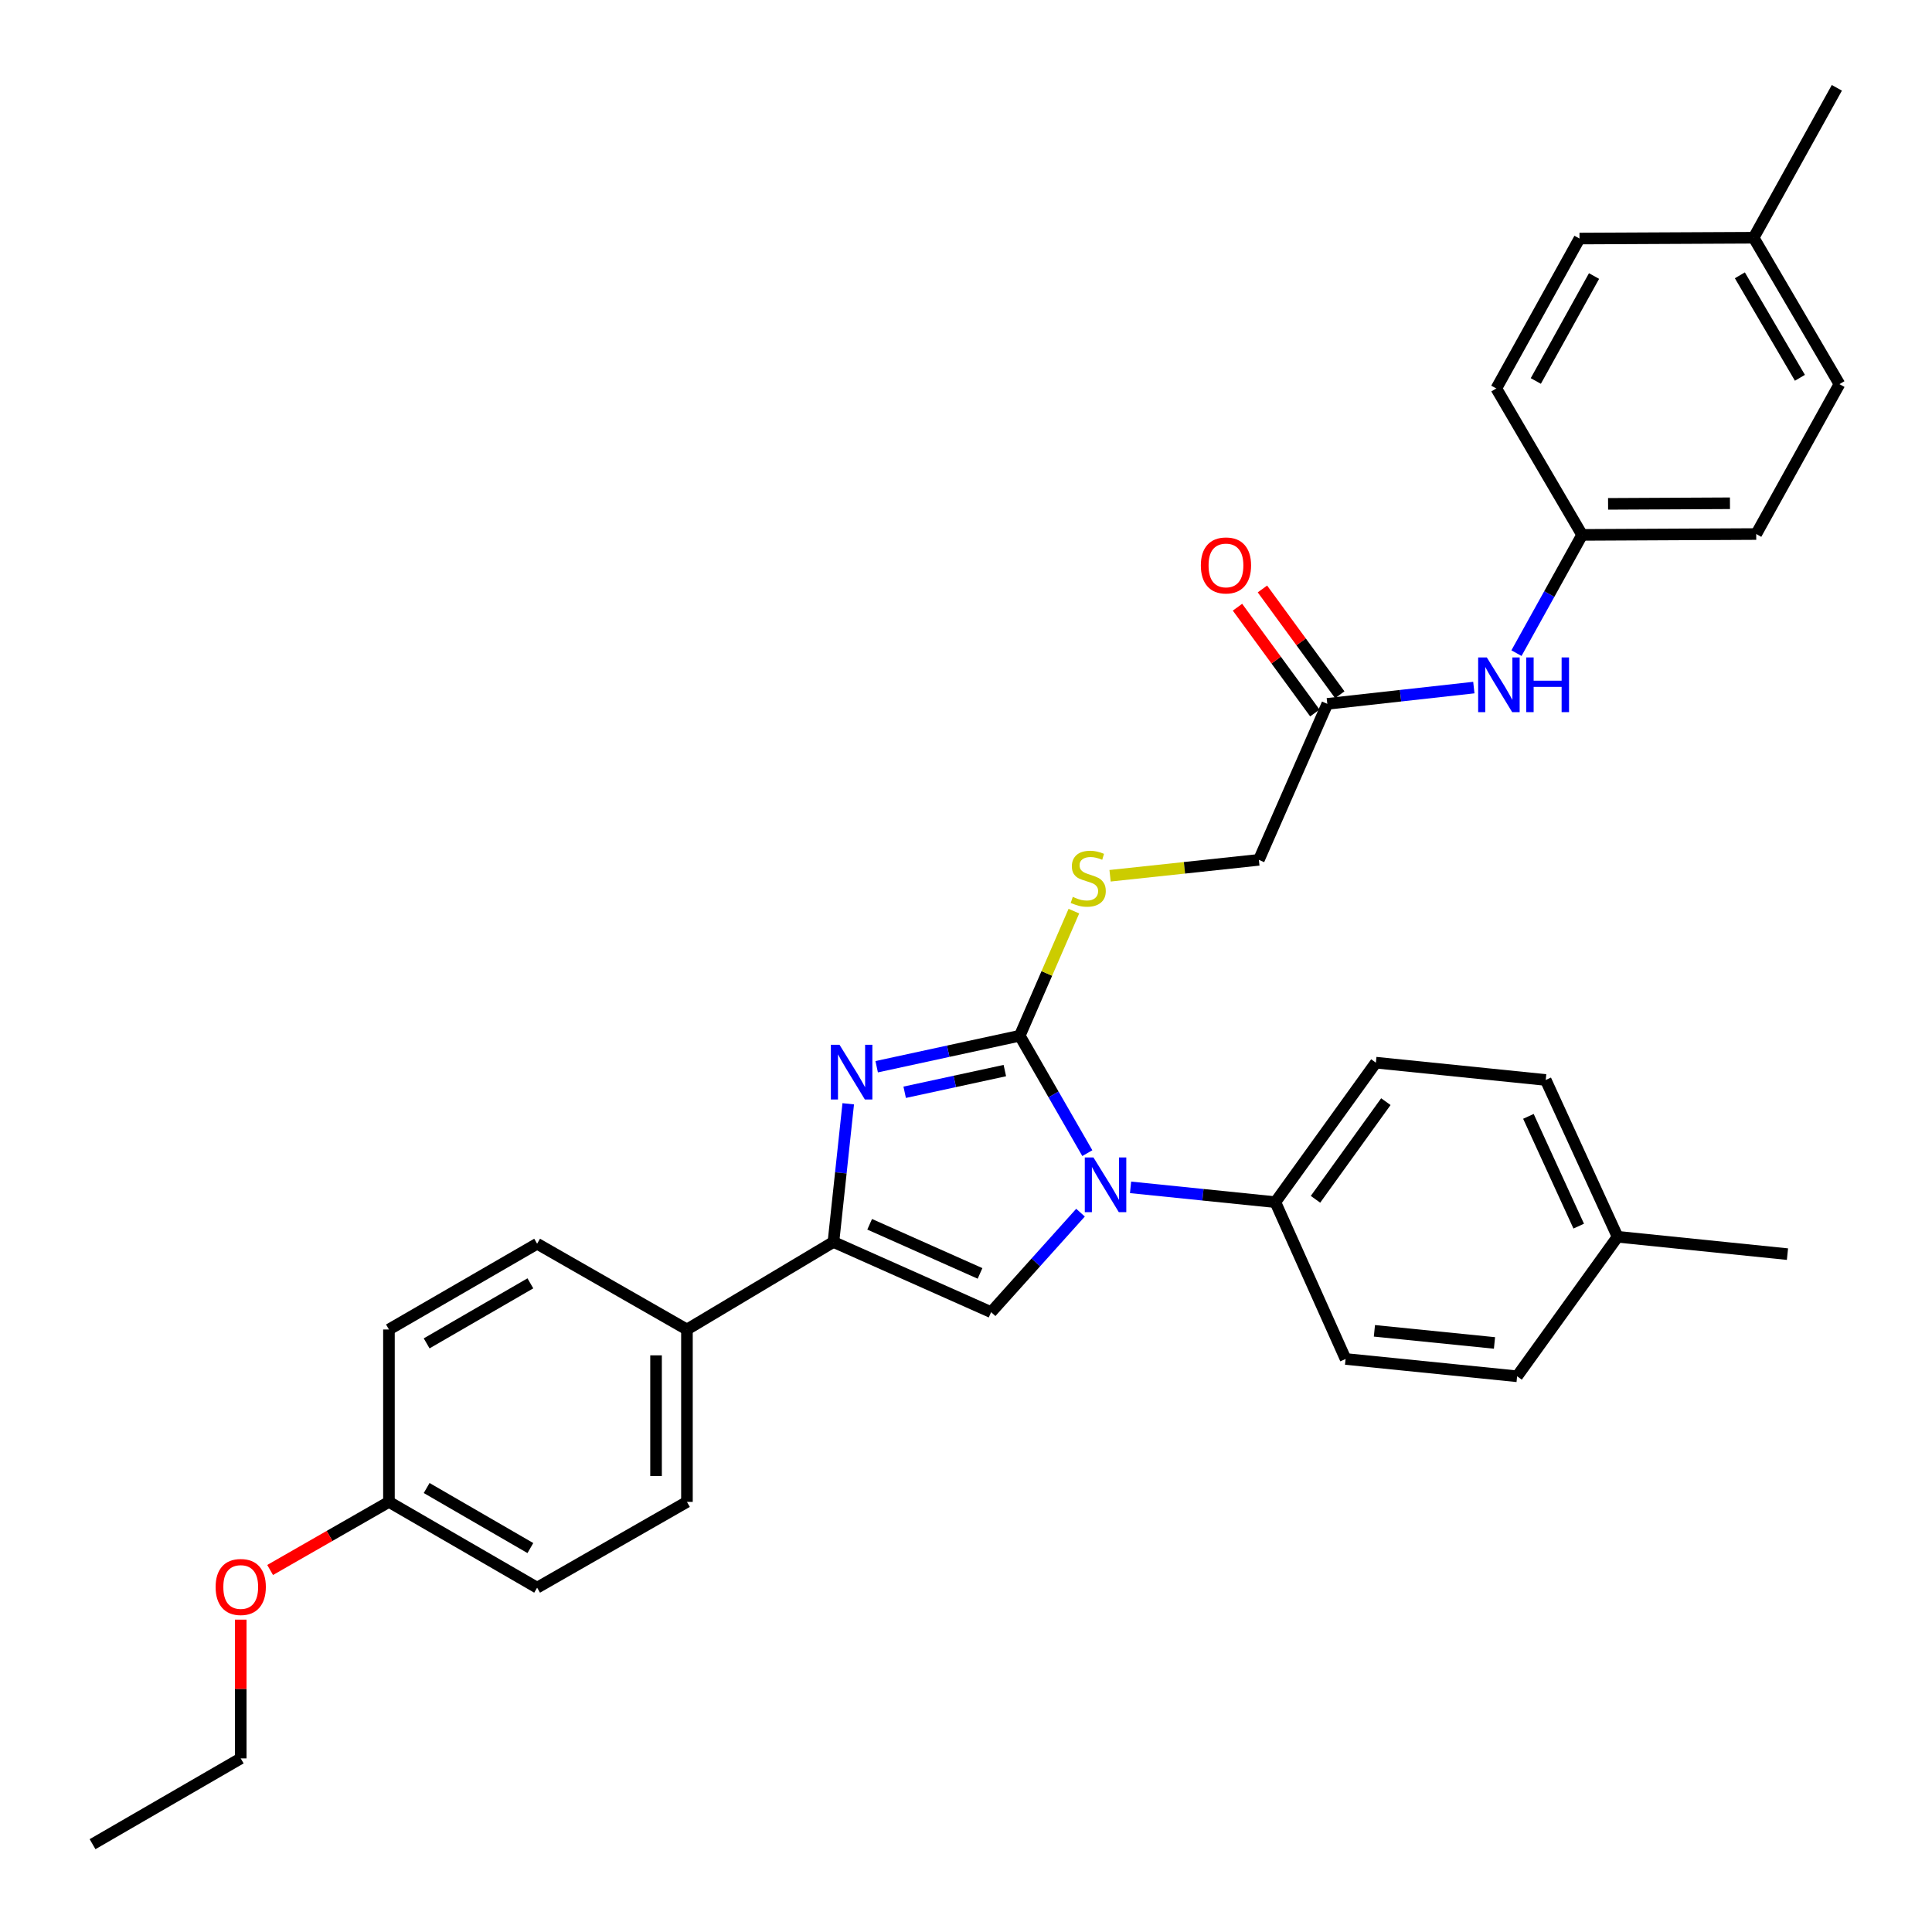 <?xml version='1.0' encoding='iso-8859-1'?>
<svg version='1.1' baseProfile='full'
              xmlns='http://www.w3.org/2000/svg'
                      xmlns:rdkit='http://www.rdkit.org/xml'
                      xmlns:xlink='http://www.w3.org/1999/xlink'
                  xml:space='preserve'
width='1000px' height='1000px' viewBox='0 0 1000 1000'>
<!-- END OF HEADER -->
<rect style='opacity:1.0;fill:#FFFFFF;stroke:none' width='1000' height='1000' x='0' y='0'> </rect>
<path class='bond-0' d='M 527.828,536.091 L 545.313,566.478' style='fill:none;fill-rule:evenodd;stroke:#000000;stroke-width:6px;stroke-linecap:butt;stroke-linejoin:miter;stroke-opacity:1' />
<path class='bond-0' d='M 545.313,566.478 L 562.799,596.864' style='fill:none;fill-rule:evenodd;stroke:#0000FF;stroke-width:6px;stroke-linecap:butt;stroke-linejoin:miter;stroke-opacity:1' />
<path class='bond-1' d='M 527.828,536.091 L 490.796,544.114' style='fill:none;fill-rule:evenodd;stroke:#000000;stroke-width:6px;stroke-linecap:butt;stroke-linejoin:miter;stroke-opacity:1' />
<path class='bond-1' d='M 490.796,544.114 L 453.765,552.137' style='fill:none;fill-rule:evenodd;stroke:#0000FF;stroke-width:6px;stroke-linecap:butt;stroke-linejoin:miter;stroke-opacity:1' />
<path class='bond-1' d='M 520.105,554.129 L 494.183,559.745' style='fill:none;fill-rule:evenodd;stroke:#000000;stroke-width:6px;stroke-linecap:butt;stroke-linejoin:miter;stroke-opacity:1' />
<path class='bond-1' d='M 494.183,559.745 L 468.26,565.36' style='fill:none;fill-rule:evenodd;stroke:#0000FF;stroke-width:6px;stroke-linecap:butt;stroke-linejoin:miter;stroke-opacity:1' />
<path class='bond-4' d='M 527.828,536.091 L 541.835,503.847' style='fill:none;fill-rule:evenodd;stroke:#000000;stroke-width:6px;stroke-linecap:butt;stroke-linejoin:miter;stroke-opacity:1' />
<path class='bond-4' d='M 541.835,503.847 L 555.841,471.603' style='fill:none;fill-rule:evenodd;stroke:#CCCC00;stroke-width:6px;stroke-linecap:butt;stroke-linejoin:miter;stroke-opacity:1' />
<path class='bond-3' d='M 559.272,627.671 L 536.135,653.424' style='fill:none;fill-rule:evenodd;stroke:#0000FF;stroke-width:6px;stroke-linecap:butt;stroke-linejoin:miter;stroke-opacity:1' />
<path class='bond-3' d='M 536.135,653.424 L 512.999,679.178' style='fill:none;fill-rule:evenodd;stroke:#000000;stroke-width:6px;stroke-linecap:butt;stroke-linejoin:miter;stroke-opacity:1' />
<path class='bond-5' d='M 585.176,614.573 L 622.647,618.403' style='fill:none;fill-rule:evenodd;stroke:#0000FF;stroke-width:6px;stroke-linecap:butt;stroke-linejoin:miter;stroke-opacity:1' />
<path class='bond-5' d='M 622.647,618.403 L 660.119,622.233' style='fill:none;fill-rule:evenodd;stroke:#000000;stroke-width:6px;stroke-linecap:butt;stroke-linejoin:miter;stroke-opacity:1' />
<path class='bond-2' d='M 439.046,571.316 L 435.218,607.081' style='fill:none;fill-rule:evenodd;stroke:#0000FF;stroke-width:6px;stroke-linecap:butt;stroke-linejoin:miter;stroke-opacity:1' />
<path class='bond-2' d='M 435.218,607.081 L 431.389,642.846' style='fill:none;fill-rule:evenodd;stroke:#000000;stroke-width:6px;stroke-linecap:butt;stroke-linejoin:miter;stroke-opacity:1' />
<path class='bond-6' d='M 431.389,642.846 L 355.563,688.143' style='fill:none;fill-rule:evenodd;stroke:#000000;stroke-width:6px;stroke-linecap:butt;stroke-linejoin:miter;stroke-opacity:1' />
<path class='bond-32' d='M 431.389,642.846 L 512.999,679.178' style='fill:none;fill-rule:evenodd;stroke:#000000;stroke-width:6px;stroke-linecap:butt;stroke-linejoin:miter;stroke-opacity:1' />
<path class='bond-32' d='M 450.135,633.685 L 507.262,659.117' style='fill:none;fill-rule:evenodd;stroke:#000000;stroke-width:6px;stroke-linecap:butt;stroke-linejoin:miter;stroke-opacity:1' />
<path class='bond-10' d='M 574.572,453.291 L 613.08,449.173' style='fill:none;fill-rule:evenodd;stroke:#CCCC00;stroke-width:6px;stroke-linecap:butt;stroke-linejoin:miter;stroke-opacity:1' />
<path class='bond-10' d='M 613.08,449.173 L 651.589,445.054' style='fill:none;fill-rule:evenodd;stroke:#000000;stroke-width:6px;stroke-linecap:butt;stroke-linejoin:miter;stroke-opacity:1' />
<path class='bond-11' d='M 660.119,622.233 L 712.15,550.032' style='fill:none;fill-rule:evenodd;stroke:#000000;stroke-width:6px;stroke-linecap:butt;stroke-linejoin:miter;stroke-opacity:1' />
<path class='bond-11' d='M 680.899,620.753 L 717.321,570.213' style='fill:none;fill-rule:evenodd;stroke:#000000;stroke-width:6px;stroke-linecap:butt;stroke-linejoin:miter;stroke-opacity:1' />
<path class='bond-12' d='M 660.119,622.233 L 696.468,703.398' style='fill:none;fill-rule:evenodd;stroke:#000000;stroke-width:6px;stroke-linecap:butt;stroke-linejoin:miter;stroke-opacity:1' />
<path class='bond-13' d='M 355.563,688.143 L 355.563,777.376' style='fill:none;fill-rule:evenodd;stroke:#000000;stroke-width:6px;stroke-linecap:butt;stroke-linejoin:miter;stroke-opacity:1' />
<path class='bond-13' d='M 339.57,701.528 L 339.57,763.991' style='fill:none;fill-rule:evenodd;stroke:#000000;stroke-width:6px;stroke-linecap:butt;stroke-linejoin:miter;stroke-opacity:1' />
<path class='bond-14' d='M 355.563,688.143 L 278.014,643.753' style='fill:none;fill-rule:evenodd;stroke:#000000;stroke-width:6px;stroke-linecap:butt;stroke-linejoin:miter;stroke-opacity:1' />
<path class='bond-7' d='M 687.014,364.315 L 651.589,445.054' style='fill:none;fill-rule:evenodd;stroke:#000000;stroke-width:6px;stroke-linecap:butt;stroke-linejoin:miter;stroke-opacity:1' />
<path class='bond-8' d='M 687.014,364.315 L 724.935,360.1' style='fill:none;fill-rule:evenodd;stroke:#000000;stroke-width:6px;stroke-linecap:butt;stroke-linejoin:miter;stroke-opacity:1' />
<path class='bond-8' d='M 724.935,360.1 L 762.856,355.886' style='fill:none;fill-rule:evenodd;stroke:#0000FF;stroke-width:6px;stroke-linecap:butt;stroke-linejoin:miter;stroke-opacity:1' />
<path class='bond-9' d='M 693.469,359.595 L 673.45,332.221' style='fill:none;fill-rule:evenodd;stroke:#000000;stroke-width:6px;stroke-linecap:butt;stroke-linejoin:miter;stroke-opacity:1' />
<path class='bond-9' d='M 673.45,332.221 L 653.43,304.847' style='fill:none;fill-rule:evenodd;stroke:#FF0000;stroke-width:6px;stroke-linecap:butt;stroke-linejoin:miter;stroke-opacity:1' />
<path class='bond-9' d='M 680.56,369.036 L 660.54,341.662' style='fill:none;fill-rule:evenodd;stroke:#000000;stroke-width:6px;stroke-linecap:butt;stroke-linejoin:miter;stroke-opacity:1' />
<path class='bond-9' d='M 660.54,341.662 L 640.521,314.288' style='fill:none;fill-rule:evenodd;stroke:#FF0000;stroke-width:6px;stroke-linecap:butt;stroke-linejoin:miter;stroke-opacity:1' />
<path class='bond-15' d='M 784.921,338.065 L 801.909,307.462' style='fill:none;fill-rule:evenodd;stroke:#0000FF;stroke-width:6px;stroke-linecap:butt;stroke-linejoin:miter;stroke-opacity:1' />
<path class='bond-15' d='M 801.909,307.462 L 818.896,276.859' style='fill:none;fill-rule:evenodd;stroke:#000000;stroke-width:6px;stroke-linecap:butt;stroke-linejoin:miter;stroke-opacity:1' />
<path class='bond-20' d='M 712.15,550.032 L 800.06,558.988' style='fill:none;fill-rule:evenodd;stroke:#000000;stroke-width:6px;stroke-linecap:butt;stroke-linejoin:miter;stroke-opacity:1' />
<path class='bond-19' d='M 696.468,703.398 L 785.257,712.363' style='fill:none;fill-rule:evenodd;stroke:#000000;stroke-width:6px;stroke-linecap:butt;stroke-linejoin:miter;stroke-opacity:1' />
<path class='bond-19' d='M 711.393,688.831 L 773.545,695.106' style='fill:none;fill-rule:evenodd;stroke:#000000;stroke-width:6px;stroke-linecap:butt;stroke-linejoin:miter;stroke-opacity:1' />
<path class='bond-18' d='M 355.563,777.376 L 278.014,821.775' style='fill:none;fill-rule:evenodd;stroke:#000000;stroke-width:6px;stroke-linecap:butt;stroke-linejoin:miter;stroke-opacity:1' />
<path class='bond-17' d='M 278.014,643.753 L 201.317,688.143' style='fill:none;fill-rule:evenodd;stroke:#000000;stroke-width:6px;stroke-linecap:butt;stroke-linejoin:miter;stroke-opacity:1' />
<path class='bond-17' d='M 274.521,664.253 L 220.833,695.326' style='fill:none;fill-rule:evenodd;stroke:#000000;stroke-width:6px;stroke-linecap:butt;stroke-linejoin:miter;stroke-opacity:1' />
<path class='bond-23' d='M 818.896,276.859 L 774.488,201.078' style='fill:none;fill-rule:evenodd;stroke:#000000;stroke-width:6px;stroke-linecap:butt;stroke-linejoin:miter;stroke-opacity:1' />
<path class='bond-24' d='M 818.896,276.859 L 909.018,276.415' style='fill:none;fill-rule:evenodd;stroke:#000000;stroke-width:6px;stroke-linecap:butt;stroke-linejoin:miter;stroke-opacity:1' />
<path class='bond-24' d='M 832.336,260.799 L 895.421,260.488' style='fill:none;fill-rule:evenodd;stroke:#000000;stroke-width:6px;stroke-linecap:butt;stroke-linejoin:miter;stroke-opacity:1' />
<path class='bond-16' d='M 201.317,777.376 L 201.317,688.143' style='fill:none;fill-rule:evenodd;stroke:#000000;stroke-width:6px;stroke-linecap:butt;stroke-linejoin:miter;stroke-opacity:1' />
<path class='bond-27' d='M 201.317,777.376 L 170.566,794.999' style='fill:none;fill-rule:evenodd;stroke:#000000;stroke-width:6px;stroke-linecap:butt;stroke-linejoin:miter;stroke-opacity:1' />
<path class='bond-27' d='M 170.566,794.999 L 139.814,812.623' style='fill:none;fill-rule:evenodd;stroke:#FF0000;stroke-width:6px;stroke-linecap:butt;stroke-linejoin:miter;stroke-opacity:1' />
<path class='bond-33' d='M 201.317,777.376 L 278.014,821.775' style='fill:none;fill-rule:evenodd;stroke:#000000;stroke-width:6px;stroke-linecap:butt;stroke-linejoin:miter;stroke-opacity:1' />
<path class='bond-33' d='M 220.835,770.195 L 274.522,801.274' style='fill:none;fill-rule:evenodd;stroke:#000000;stroke-width:6px;stroke-linecap:butt;stroke-linejoin:miter;stroke-opacity:1' />
<path class='bond-21' d='M 785.257,712.363 L 837.262,640.154' style='fill:none;fill-rule:evenodd;stroke:#000000;stroke-width:6px;stroke-linecap:butt;stroke-linejoin:miter;stroke-opacity:1' />
<path class='bond-34' d='M 800.06,558.988 L 837.262,640.154' style='fill:none;fill-rule:evenodd;stroke:#000000;stroke-width:6px;stroke-linecap:butt;stroke-linejoin:miter;stroke-opacity:1' />
<path class='bond-34' d='M 791.101,577.827 L 817.143,634.643' style='fill:none;fill-rule:evenodd;stroke:#000000;stroke-width:6px;stroke-linecap:butt;stroke-linejoin:miter;stroke-opacity:1' />
<path class='bond-30' d='M 837.262,640.154 L 925.189,649.137' style='fill:none;fill-rule:evenodd;stroke:#000000;stroke-width:6px;stroke-linecap:butt;stroke-linejoin:miter;stroke-opacity:1' />
<path class='bond-22' d='M 907.685,123.048 L 952.093,198.83' style='fill:none;fill-rule:evenodd;stroke:#000000;stroke-width:6px;stroke-linecap:butt;stroke-linejoin:miter;stroke-opacity:1' />
<path class='bond-22' d='M 900.548,142.502 L 931.633,195.548' style='fill:none;fill-rule:evenodd;stroke:#000000;stroke-width:6px;stroke-linecap:butt;stroke-linejoin:miter;stroke-opacity:1' />
<path class='bond-29' d='M 907.685,123.048 L 950.752,45.455' style='fill:none;fill-rule:evenodd;stroke:#000000;stroke-width:6px;stroke-linecap:butt;stroke-linejoin:miter;stroke-opacity:1' />
<path class='bond-35' d='M 907.685,123.048 L 817.546,123.475' style='fill:none;fill-rule:evenodd;stroke:#000000;stroke-width:6px;stroke-linecap:butt;stroke-linejoin:miter;stroke-opacity:1' />
<path class='bond-26' d='M 774.488,201.078 L 817.546,123.475' style='fill:none;fill-rule:evenodd;stroke:#000000;stroke-width:6px;stroke-linecap:butt;stroke-linejoin:miter;stroke-opacity:1' />
<path class='bond-26' d='M 794.932,197.197 L 825.072,142.875' style='fill:none;fill-rule:evenodd;stroke:#000000;stroke-width:6px;stroke-linecap:butt;stroke-linejoin:miter;stroke-opacity:1' />
<path class='bond-25' d='M 909.018,276.415 L 952.093,198.83' style='fill:none;fill-rule:evenodd;stroke:#000000;stroke-width:6px;stroke-linecap:butt;stroke-linejoin:miter;stroke-opacity:1' />
<path class='bond-28' d='M 124.603,838.32 L 124.603,874.233' style='fill:none;fill-rule:evenodd;stroke:#FF0000;stroke-width:6px;stroke-linecap:butt;stroke-linejoin:miter;stroke-opacity:1' />
<path class='bond-28' d='M 124.603,874.233 L 124.603,910.146' style='fill:none;fill-rule:evenodd;stroke:#000000;stroke-width:6px;stroke-linecap:butt;stroke-linejoin:miter;stroke-opacity:1' />
<path class='bond-31' d='M 124.603,910.146 L 47.907,954.545' style='fill:none;fill-rule:evenodd;stroke:#000000;stroke-width:6px;stroke-linecap:butt;stroke-linejoin:miter;stroke-opacity:1' />
<path  class='atom-1' d='M 565.967 599.09
L 575.247 614.09
Q 576.167 615.57, 577.647 618.25
Q 579.127 620.93, 579.207 621.09
L 579.207 599.09
L 582.967 599.09
L 582.967 627.41
L 579.087 627.41
L 569.127 611.01
Q 567.967 609.09, 566.727 606.89
Q 565.527 604.69, 565.167 604.01
L 565.167 627.41
L 561.487 627.41
L 561.487 599.09
L 565.967 599.09
' fill='#0000FF'/>
<path  class='atom-2' d='M 434.538 540.786
L 443.818 555.786
Q 444.738 557.266, 446.218 559.946
Q 447.698 562.626, 447.778 562.786
L 447.778 540.786
L 451.538 540.786
L 451.538 569.106
L 447.658 569.106
L 437.698 552.706
Q 436.538 550.786, 435.298 548.586
Q 434.098 546.386, 433.738 545.706
L 433.738 569.106
L 430.058 569.106
L 430.058 540.786
L 434.538 540.786
' fill='#0000FF'/>
<path  class='atom-5' d='M 555.271 464.219
Q 555.591 464.339, 556.911 464.899
Q 558.231 465.459, 559.671 465.819
Q 561.151 466.139, 562.591 466.139
Q 565.271 466.139, 566.831 464.859
Q 568.391 463.539, 568.391 461.259
Q 568.391 459.699, 567.591 458.739
Q 566.831 457.779, 565.631 457.259
Q 564.431 456.739, 562.431 456.139
Q 559.911 455.379, 558.391 454.659
Q 556.911 453.939, 555.831 452.419
Q 554.791 450.899, 554.791 448.339
Q 554.791 444.779, 557.191 442.579
Q 559.631 440.379, 564.431 440.379
Q 567.711 440.379, 571.431 441.939
L 570.511 445.019
Q 567.111 443.619, 564.551 443.619
Q 561.791 443.619, 560.271 444.779
Q 558.751 445.899, 558.791 447.859
Q 558.791 449.379, 559.551 450.299
Q 560.351 451.219, 561.471 451.739
Q 562.631 452.259, 564.551 452.859
Q 567.111 453.659, 568.631 454.459
Q 570.151 455.259, 571.231 456.899
Q 572.351 458.499, 572.351 461.259
Q 572.351 465.179, 569.711 467.299
Q 567.111 469.379, 562.751 469.379
Q 560.231 469.379, 558.311 468.819
Q 556.431 468.299, 554.191 467.379
L 555.271 464.219
' fill='#CCCC00'/>
<path  class='atom-9' d='M 769.57 340.284
L 778.85 355.284
Q 779.77 356.764, 781.25 359.444
Q 782.73 362.124, 782.81 362.284
L 782.81 340.284
L 786.57 340.284
L 786.57 368.604
L 782.69 368.604
L 772.73 352.204
Q 771.57 350.284, 770.33 348.084
Q 769.13 345.884, 768.77 345.204
L 768.77 368.604
L 765.09 368.604
L 765.09 340.284
L 769.57 340.284
' fill='#0000FF'/>
<path  class='atom-9' d='M 789.97 340.284
L 793.81 340.284
L 793.81 352.324
L 808.29 352.324
L 808.29 340.284
L 812.13 340.284
L 812.13 368.604
L 808.29 368.604
L 808.29 355.524
L 793.81 355.524
L 793.81 368.604
L 789.97 368.604
L 789.97 340.284
' fill='#0000FF'/>
<path  class='atom-10' d='M 621.556 292.666
Q 621.556 285.866, 624.916 282.066
Q 628.276 278.266, 634.556 278.266
Q 640.836 278.266, 644.196 282.066
Q 647.556 285.866, 647.556 292.666
Q 647.556 299.546, 644.156 303.466
Q 640.756 307.346, 634.556 307.346
Q 628.316 307.346, 624.916 303.466
Q 621.556 299.586, 621.556 292.666
M 634.556 304.146
Q 638.876 304.146, 641.196 301.266
Q 643.556 298.346, 643.556 292.666
Q 643.556 287.106, 641.196 284.306
Q 638.876 281.466, 634.556 281.466
Q 630.236 281.466, 627.876 284.266
Q 625.556 287.066, 625.556 292.666
Q 625.556 298.386, 627.876 301.266
Q 630.236 304.146, 634.556 304.146
' fill='#FF0000'/>
<path  class='atom-28' d='M 111.603 821.42
Q 111.603 814.62, 114.963 810.82
Q 118.323 807.02, 124.603 807.02
Q 130.883 807.02, 134.243 810.82
Q 137.603 814.62, 137.603 821.42
Q 137.603 828.3, 134.203 832.22
Q 130.803 836.1, 124.603 836.1
Q 118.363 836.1, 114.963 832.22
Q 111.603 828.34, 111.603 821.42
M 124.603 832.9
Q 128.923 832.9, 131.243 830.02
Q 133.603 827.1, 133.603 821.42
Q 133.603 815.86, 131.243 813.06
Q 128.923 810.22, 124.603 810.22
Q 120.283 810.22, 117.923 813.02
Q 115.603 815.82, 115.603 821.42
Q 115.603 827.14, 117.923 830.02
Q 120.283 832.9, 124.603 832.9
' fill='#FF0000'/>
</svg>
